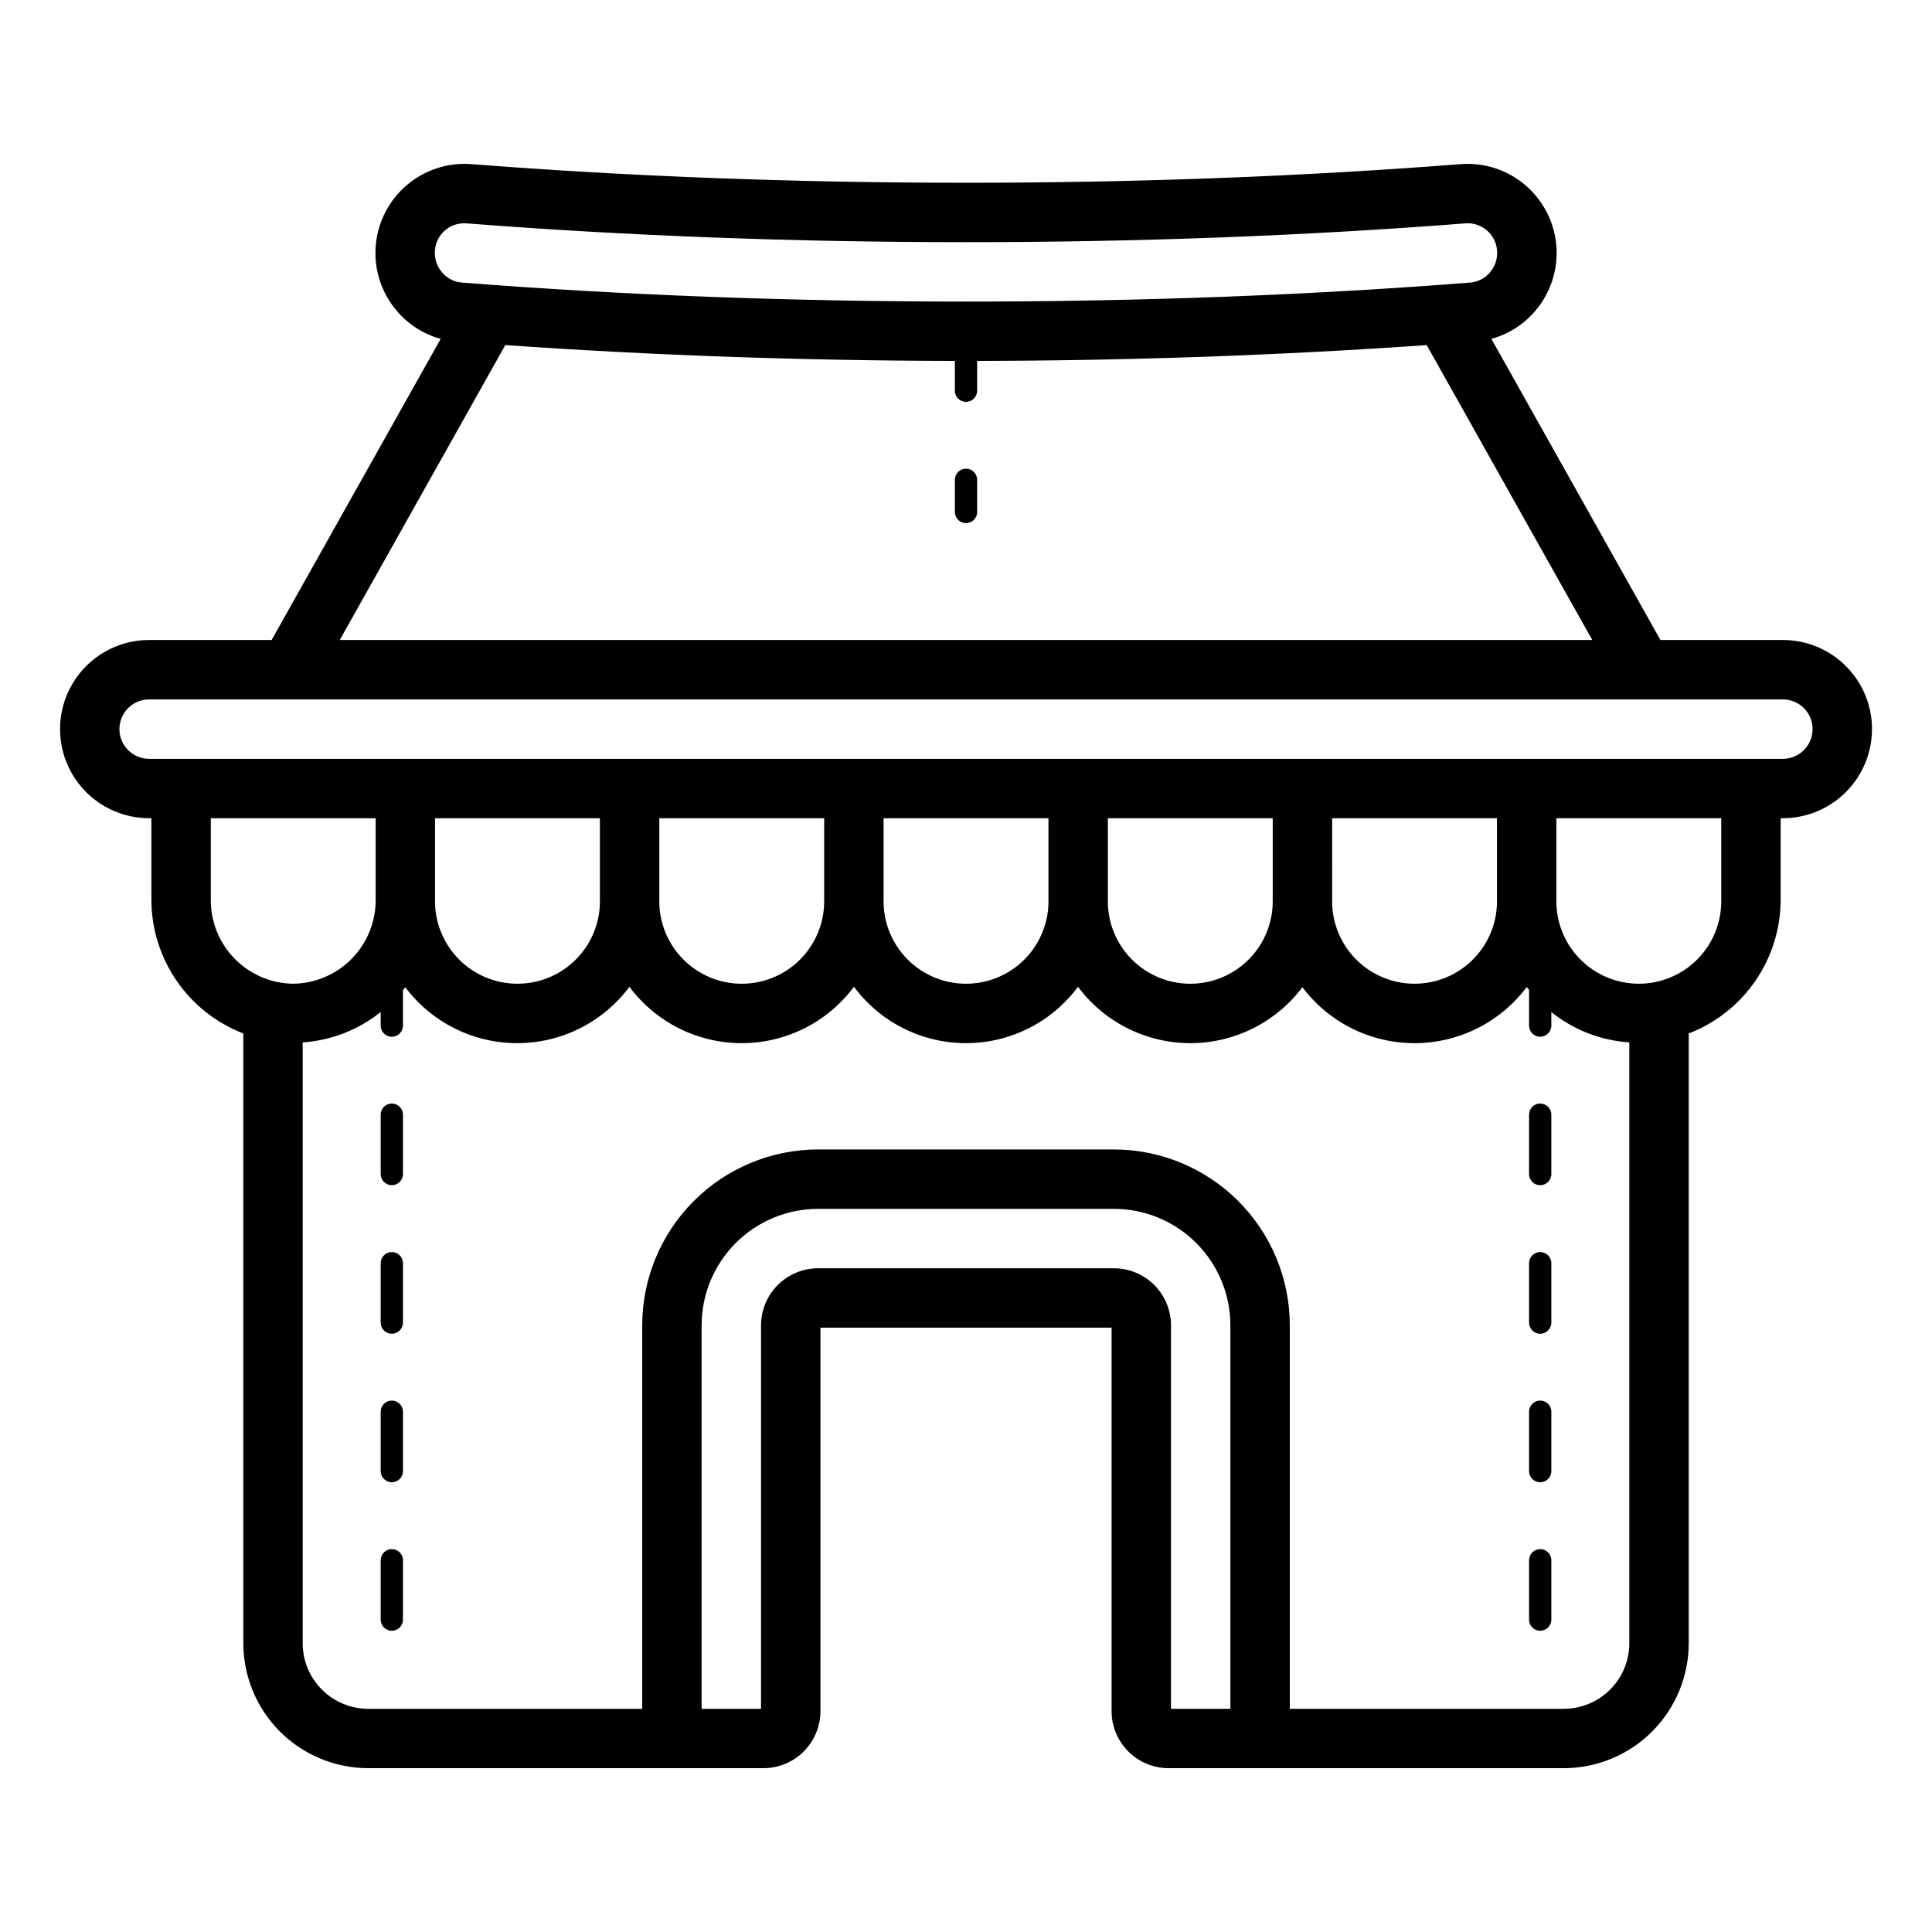 <?xml version="1.0" encoding="UTF-8"?>
<!-- Uploaded to: SVG Repo, www.svgrepo.com, Generator: SVG Repo Mixer Tools -->
<svg fill="#000000" width="800px" height="800px" version="1.1" viewBox="144 144 512 512" xmlns="http://www.w3.org/2000/svg">
 <path d="m555.12 518.12v15.746c0 1.629-1.32 2.949-2.953 2.949-1.629 0-2.949-1.32-2.949-2.949v-15.746c0-1.629 1.32-2.953 2.949-2.953 1.633 0 2.953 1.324 2.953 2.953zm-2.953-81.672c-1.629 0-2.949 1.32-2.949 2.953v15.742c0 1.629 1.32 2.953 2.949 2.953 1.633 0 2.953-1.324 2.953-2.953v-15.742c0-1.633-1.32-2.953-2.953-2.953zm0 118.08c-1.629 0-2.949 1.32-2.949 2.949v15.746c0 1.629 1.32 2.949 2.949 2.949 1.633 0 2.953-1.32 2.953-2.949v-15.746c0-1.629-1.32-2.949-2.953-2.949zm0-78.719v-0.004c-1.629 0-2.949 1.324-2.949 2.953v15.742c0 1.633 1.32 2.953 2.949 2.953 1.633 0 2.953-1.32 2.953-2.953v-15.742c0-1.629-1.32-2.953-2.953-2.953zm-304.33 78.719c-1.629 0-2.953 1.32-2.953 2.949v15.746c0 1.629 1.324 2.949 2.953 2.949 1.629 0 2.953-1.32 2.953-2.949v-15.746c0-1.629-1.324-2.949-2.953-2.949zm0-39.359v-0.004c-1.629 0-2.953 1.324-2.953 2.953v15.746c0 1.629 1.324 2.949 2.953 2.949 1.629 0 2.953-1.32 2.953-2.949v-15.746c0-1.629-1.324-2.953-2.953-2.953zm0-78.719v-0.004c-1.629 0-2.953 1.32-2.953 2.953v15.742c0 1.629 1.324 2.953 2.953 2.953 1.629 0 2.953-1.324 2.953-2.953v-15.742c0-1.633-1.324-2.953-2.953-2.953zm0 39.359v-0.004c-1.629 0-2.953 1.324-2.953 2.953v15.742c0 1.633 1.324 2.953 2.953 2.953 1.629 0 2.953-1.32 2.953-2.953v-15.742c0-1.629-1.324-2.953-2.953-2.953zm392.26-138.59c-0.004 6.262-2.496 12.266-6.922 16.691-4.43 4.426-10.43 6.918-16.691 6.926h-0.594v21.508c0.008 7.691-2.316 15.203-6.664 21.547-4.352 6.344-10.52 11.223-17.695 13.984v161.61c-0.012 8.773-3.504 17.188-9.711 23.395-6.203 6.203-14.617 9.695-23.395 9.707h-104.73c-4.008-0.004-7.852-1.602-10.684-4.434-2.832-2.836-4.426-6.68-4.43-10.688v-101.62h-77.152v101.62c-0.004 4.008-1.594 7.852-4.43 10.688-2.832 2.832-6.676 4.43-10.684 4.434h-104.73c-8.777-0.012-17.191-3.504-23.395-9.707-6.207-6.207-9.699-14.621-9.707-23.395v-161.61c-7.18-2.766-13.348-7.641-17.695-13.984-4.352-6.344-6.676-13.855-6.668-21.547v-21.508h-0.59c-8.438 0-16.234-4.504-20.453-11.809-4.219-7.309-4.219-16.309 0-23.617s12.016-11.809 20.453-11.809h32.457l44.801-79.805v0.004c-4.559-1.246-8.633-3.852-11.676-7.469-4.051-4.766-6.043-10.945-5.543-17.18 0.504-6.234 3.457-12.016 8.215-16.074 4.758-4.062 10.934-6.07 17.168-5.582 41.891 3.273 85.984 4.938 131.06 4.938 45.07 0 89.168-1.66 131.06-4.938h-0.004c6.238-0.488 12.41 1.52 17.172 5.578 4.758 4.062 7.711 9.844 8.211 16.078 0.5 6.234-1.492 12.414-5.539 17.18-3.047 3.617-7.117 6.223-11.68 7.469l44.801 79.805 32.461-0.004c6.262 0.008 12.262 2.496 16.691 6.926 4.426 4.426 6.918 10.43 6.922 16.691zm-380.83-126.91c-0.195 2.121 0.473 4.234 1.855 5.859 1.324 1.578 3.231 2.562 5.289 2.719 42.703 3.344 87.645 5.035 133.59 5.035 45.945 0 90.887-1.691 133.59-5.035 2.055-0.156 3.961-1.141 5.289-2.719 1.379-1.629 2.047-3.742 1.852-5.867-0.383-4.289-4.156-7.465-8.449-7.102-42.305 3.305-86.809 4.981-132.29 4.981-45.48 0-89.984-1.676-132.29-4.981-0.215-0.016-0.43-0.023-0.645-0.023-4.066-0.031-7.469 3.082-7.805 7.133zm-25.23 103.3h331.93l-43.875-78.156c-38.375 2.688-78.32 4.129-119.14 4.191v7.898c0 1.633-1.32 2.953-2.949 2.953-1.633 0-2.953-1.32-2.953-2.953v-7.898c-40.82-0.062-80.766-1.504-119.14-4.191zm25.254 68.742c-0.133 5.879 2.109 11.566 6.219 15.77 4.113 4.207 9.746 6.578 15.625 6.578 5.883 0 11.516-2.371 15.625-6.578 4.113-4.203 6.356-9.891 6.219-15.77v-21.508h-43.688zm59.434 0c-0.137 5.879 2.106 11.566 6.219 15.773 4.109 4.207 9.742 6.578 15.625 6.578s11.516-2.371 15.625-6.578c4.113-4.207 6.352-9.895 6.219-15.773v-21.508h-43.688zm59.434 0c-0.137 5.879 2.109 11.566 6.219 15.773 4.113 4.203 9.746 6.574 15.629 6.574 5.879 0 11.512-2.371 15.625-6.574 4.113-4.207 6.356-9.895 6.223-15.773v-21.508h-43.695zm59.441 0h-0.004c-0.133 5.879 2.109 11.566 6.219 15.773 4.113 4.207 9.746 6.578 15.625 6.578 5.883 0 11.516-2.371 15.625-6.578 4.113-4.207 6.356-9.895 6.219-15.773v-21.508h-43.688zm59.434 0h-0.004c-0.133 5.879 2.106 11.566 6.219 15.77 4.109 4.207 9.742 6.578 15.625 6.578 5.883 0 11.516-2.371 15.625-6.578 4.109-4.203 6.352-9.891 6.219-15.77v-21.508h-43.688zm-275.33 22.348c5.856-0.074 11.445-2.469 15.543-6.656 4.094-4.191 6.363-9.832 6.305-15.691v-21.508h-43.688v21.508c-0.062 5.859 2.203 11.5 6.297 15.691 4.094 4.188 9.684 6.582 15.543 6.656zm232.62 90.52v101.63h15.742v-101.63c-0.008-8.184-3.262-16.027-9.051-21.812-5.785-5.789-13.633-9.043-21.816-9.051h-78.398 0.004c-8.184 0.008-16.031 3.262-21.816 9.051-5.785 5.785-9.043 13.629-9.051 21.812v101.63h15.742l0.004-101.63c0.004-4.008 1.598-7.848 4.434-10.684 2.836-2.832 6.68-4.426 10.688-4.43h78.398-0.004c4.012 0.004 7.852 1.598 10.688 4.43 2.836 2.836 4.43 6.676 4.438 10.684zm121.46 84.273v-159.25c-7.547-0.5-14.758-3.301-20.664-8.027v3.582c0 1.629-1.32 2.953-2.953 2.953-1.629 0-2.949-1.324-2.949-2.953v-9.492c-0.199-0.25-0.426-0.477-0.621-0.73-7.016 9.355-18.023 14.867-29.715 14.875-11.695 0.008-22.711-5.488-29.738-14.836-7.027 9.355-18.055 14.855-29.758 14.836-11.703-0.023-22.711-5.559-29.707-14.941-6.973 9.398-17.984 14.941-29.684 14.941-11.703-0.004-22.715-5.547-29.684-14.945-7 9.402-18.031 14.941-29.754 14.945-11.719 0-22.754-5.539-29.754-14.941-6.977 9.379-17.973 14.914-29.66 14.941-11.691 0.023-22.707-5.465-29.727-14.812-0.195 0.258-0.426 0.484-0.629 0.738v9.422c0 1.629-1.324 2.953-2.953 2.953-1.633 0-2.953-1.324-2.953-2.953v-3.602c-5.902 4.734-13.113 7.543-20.664 8.051v159.25c0.004 4.602 1.836 9.012 5.09 12.266 3.254 3.254 7.668 5.086 12.27 5.09h72.617v-101.63c0.012-12.355 4.93-24.203 13.668-32.941 8.734-8.738 20.582-13.652 32.941-13.668h78.398c12.355 0.016 24.203 4.93 32.941 13.668s13.652 20.586 13.668 32.941v101.63h72.613c4.602-0.004 9.016-1.836 12.27-5.09s5.086-7.664 5.09-12.266zm24.363-218.65h-43.691v21.508c-0.133 5.879 2.109 11.566 6.223 15.77 4.109 4.207 9.742 6.578 15.625 6.578 5.879 0 11.512-2.371 15.625-6.578 4.109-4.203 6.352-9.891 6.219-15.77zm24.207-23.617c-0.004-4.348-3.527-7.871-7.871-7.871h-432.96c-4.348 0-7.875 3.523-7.875 7.871s3.527 7.871 7.875 7.871h432.96c4.344-0.004 7.867-3.523 7.871-7.871zm-224.35-69.02c-1.633 0-2.953 1.324-2.953 2.953v8.527-0.004c0 1.633 1.32 2.953 2.953 2.953 1.629 0 2.949-1.32 2.949-2.953v-8.527 0.004c0-1.629-1.32-2.953-2.949-2.953z"/>
</svg>